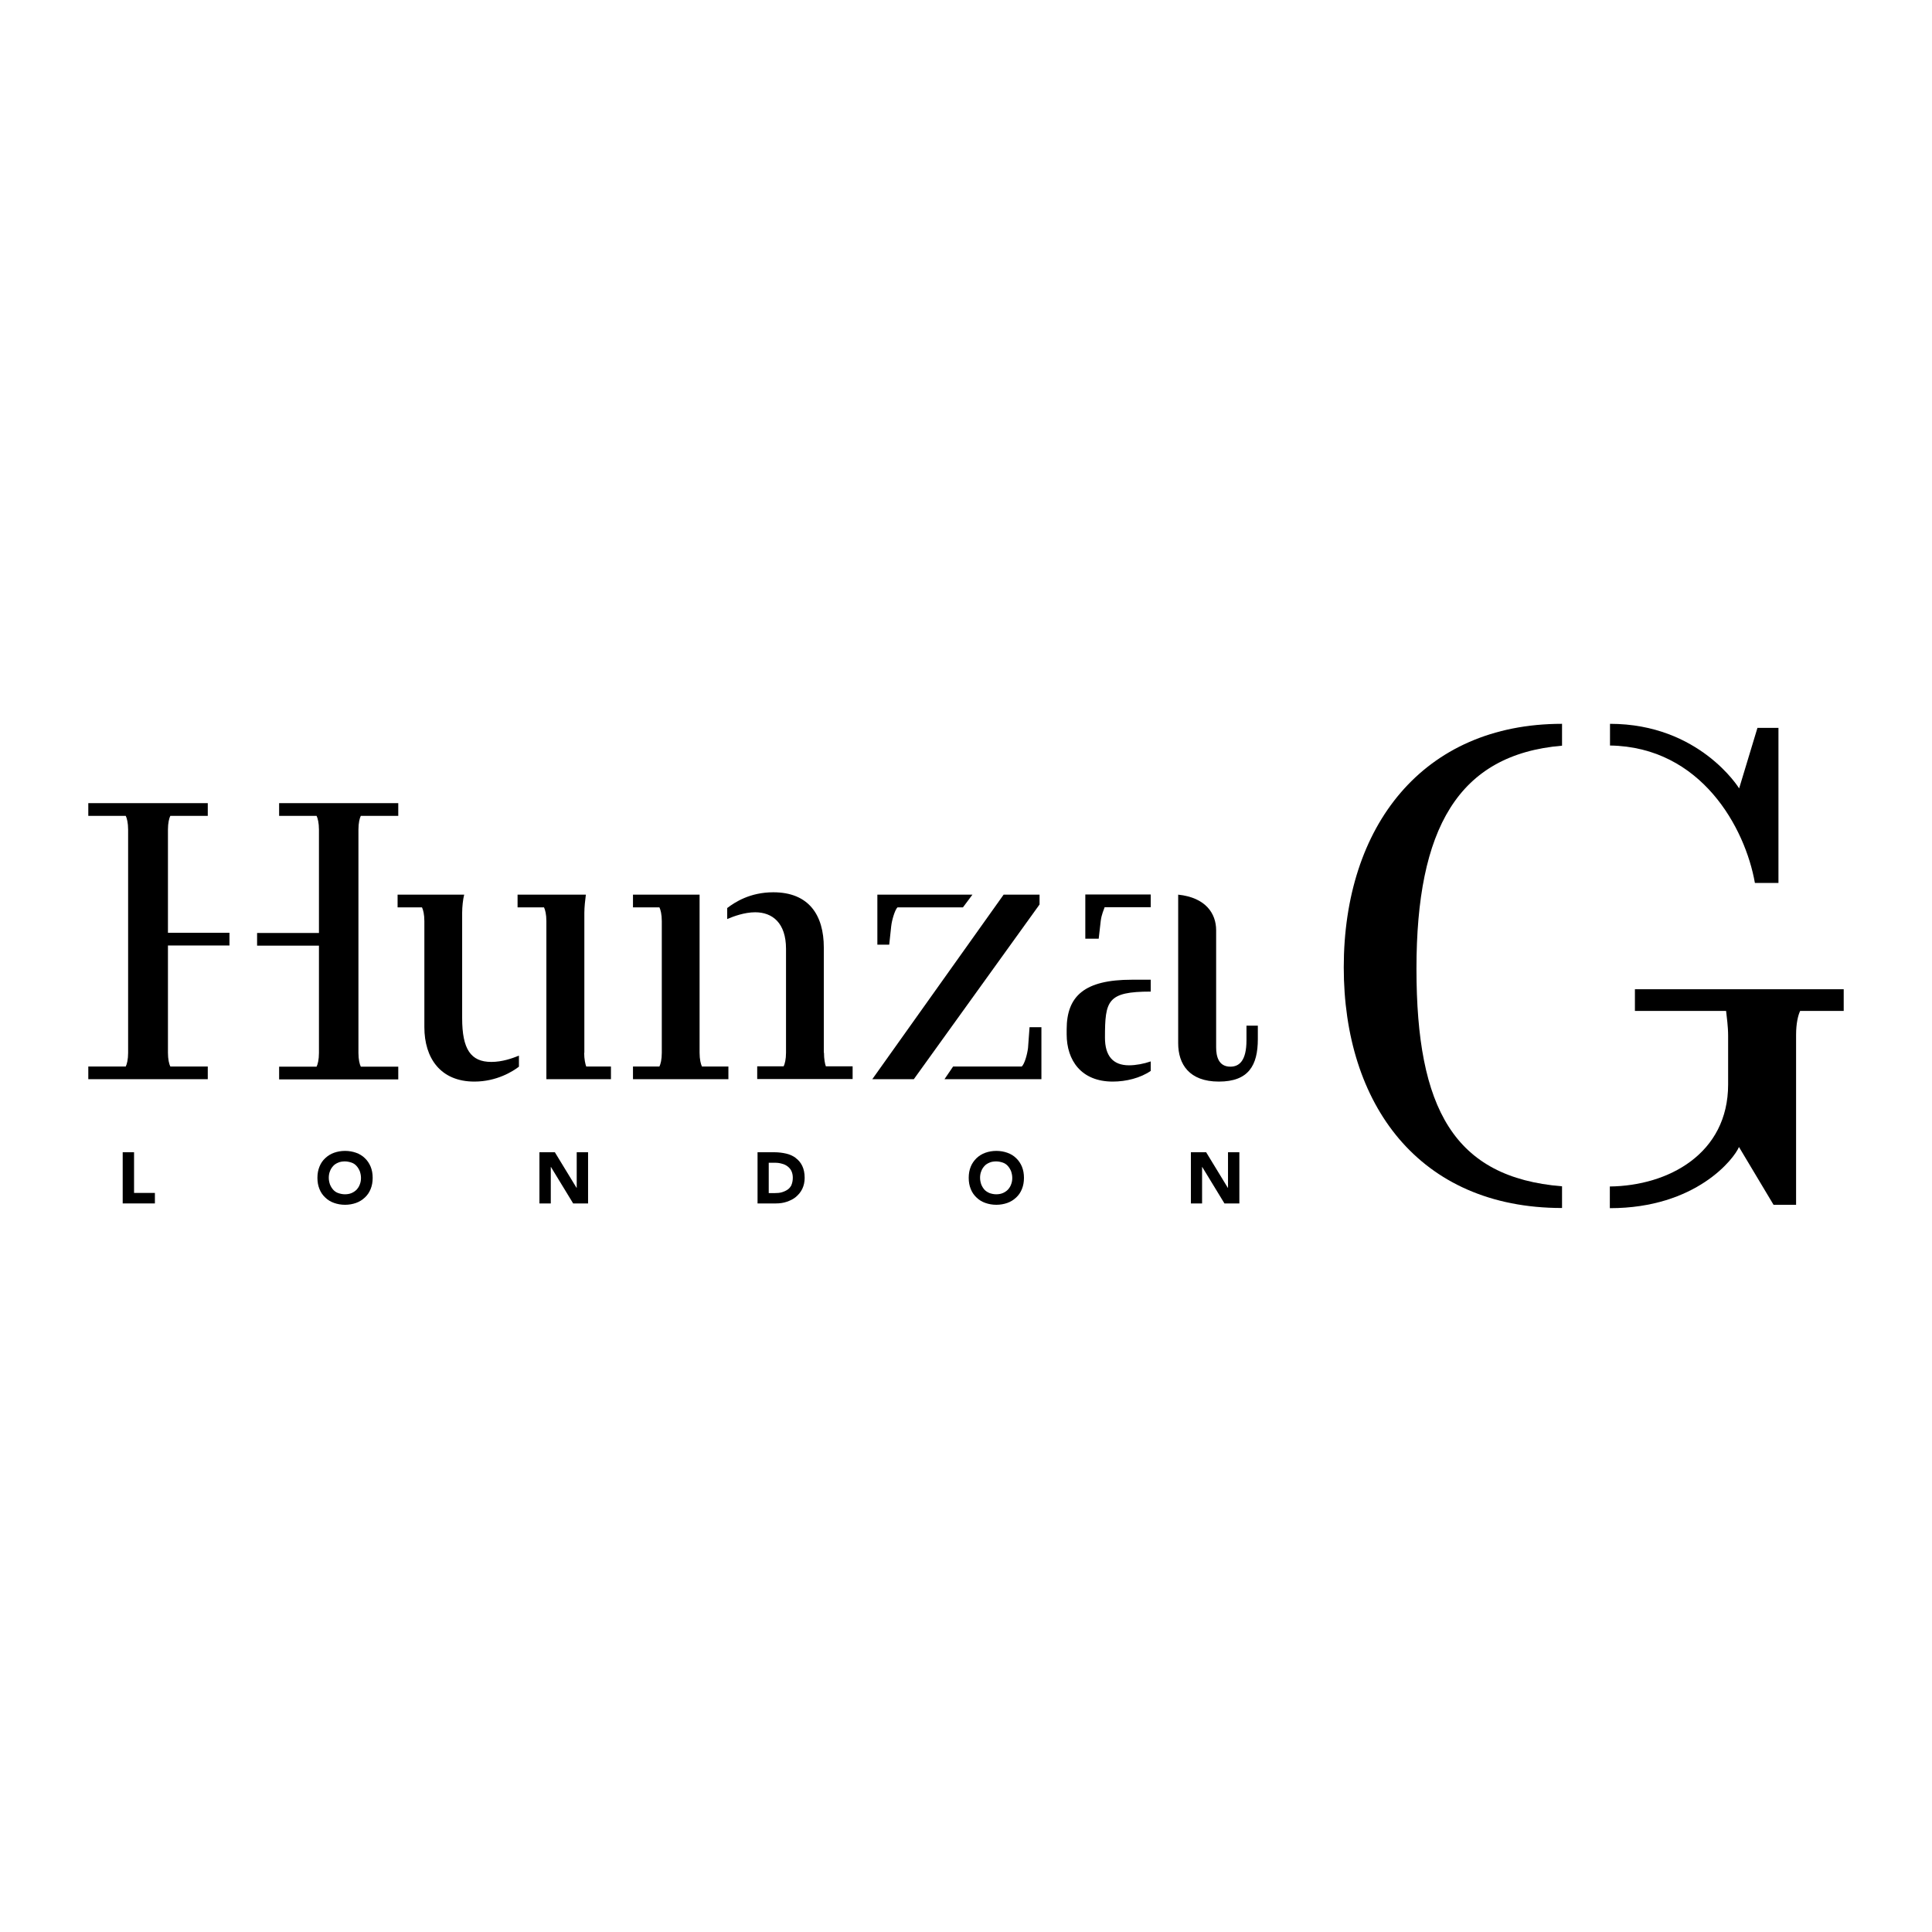 <svg viewBox="0 0 114 114" xmlns="http://www.w3.org/2000/svg" id="Layer_1"><defs><style>.cls-1{fill:#fff;}</style></defs><path d="M0,0h114v114H0V0Z" class="cls-1"></path><g id="Layer_1-2"><path d="M34.48,62.12v-8.26c0-.33.05-.77.09-1.07h-4.03v.75h1.56c.07.14.14.42.14.81v9.33h3.81v-.75h-1.46c-.05-.14-.12-.42-.12-.81h0Z"></path><path d="M27.27,60.07v-6.21c0-.35.05-.81.12-1.07h-3.93v.75h1.44c.07.14.14.42.14.81v6.26c0,1.82.95,3.21,2.95,3.21,1.33,0,2.28-.61,2.63-.88v-.65c-.4.16-.98.37-1.63.37-1.21,0-1.72-.75-1.72-2.58h0Z"></path><path d="M41.28,62.12v-9.33h-3.93v.75h1.56c.07.14.14.42.14.81v7.77c0,.4-.07.67-.14.81h-1.56v.75h5.63v-.75h-1.56c-.07-.14-.14-.42-.14-.81Z"></path><path d="M48.61,62.12v-6.21c0-1.91-.88-3.26-2.98-3.26-1.37,0-2.26.58-2.72.93v.65c.37-.16,1.02-.4,1.65-.4,1.02,0,1.82.63,1.82,2.16v6.12c0,.4-.07.67-.14.81h-1.56v.75h5.63v-.75h-1.58c-.05-.14-.11-.42-.11-.81Z"></path><path d="M21.15,62.12v-13.17c0-.39.07-.67.14-.81h2.21v-.75h-7.03v.75h2.21c.07.14.14.42.14.81v6.1h-3.65v.75h3.65v6.33c0,.4-.07.67-.14.81h-2.21v.75h7.03v-.75h-2.21c-.07-.14-.14-.42-.14-.81Z"></path><path d="M52.59,54.63c.03-.3.21-.95.37-1.09h3.86l.56-.75h-5.61v2.95h.7l.12-1.12Z"></path><path d="M9.91,48.95c0-.39.07-.67.14-.81h2.21v-.75h-7.05v.75h2.21c.07.14.14.42.14.81v13.17c0,.4-.07.67-.14.81h-2.21v.75h7.05v-.75h-2.21c-.07-.14-.14-.42-.14-.81v-6.33h3.63v-.75h-3.63v-6.1Z"></path><path d="M60.66,61.84c-.05.4-.21.95-.37,1.09h-4.05l-.51.75h5.72v-3.07h-.7l-.09,1.23h0Z"></path><polygon points="61.34 52.79 59.22 52.79 51.47 63.68 53.92 63.68 61.34 53.37 61.34 52.79"></polygon><path d="M64.04,55.39h.79l.12-1.05c.05-.4.19-.67.23-.81h2.72v-.75h-3.86v2.61h0Z"></path><path d="M62.94,60.75v.28c0,1.54.86,2.79,2.72,2.79.79,0,1.63-.21,2.24-.63v-.56c-.4.14-.88.23-1.28.23-.95,0-1.42-.56-1.42-1.63,0-2.19.14-2.72,2.7-2.72v-.7h-1.12c-2.77,0-3.84.95-3.84,2.93h0Z"></path><path d="M73.55,61.38c0,1.23-.44,1.56-.95,1.56-.7,0-.84-.61-.84-1.14v-6.91c0-.98-.61-1.93-2.24-2.1v8.77c0,1.23.65,2.26,2.4,2.26s2.3-.95,2.3-2.51v-.79h-.67v.86h0Z"></path><path d="M103.53,52.1h1.41v-9.15h-1.24l-1.08,3.57s-2.33-3.81-7.62-3.81v1.28c5.38.08,7.98,4.86,8.55,8.11h0Z"></path><path d="M79.29,57.08c0,8.06,4.42,14.2,12.88,14.2v-1.28c-6.38-.52-8.59-4.58-8.59-12.84s2.45-12.64,8.59-13.16v-1.29c-8.23,0-12.88,6.06-12.88,14.37h0Z"></path><path d="M96.47,59.65h5.38c.04.4.12.88.12,1.49v2.85c0,4.09-3.53,5.98-6.98,6.02v1.28c5.1,0,7.34-2.93,7.62-3.61l2.04,3.41h1.33v-10.03c0-.68.12-1.16.24-1.41h2.57v-1.28h-12.32v1.28Z"></path><polygon points="7.91 67.99 7.24 67.99 7.24 71.01 9.14 71.01 9.14 70.39 7.91 70.39 7.91 67.99"></polygon><path d="M21.53,68.34c-.14-.14-.32-.25-.52-.32s-.41-.11-.65-.11-.45.04-.65.11-.37.18-.52.32-.26.3-.34.5-.12.41-.12.66.04.46.12.66.19.36.34.5c.14.14.32.25.52.32s.41.11.65.11.45-.04.65-.11.37-.18.52-.32.26-.3.34-.5.12-.41.12-.66-.04-.46-.12-.66c-.08-.19-.19-.36-.34-.5ZM21.23,69.89c-.04.12-.11.22-.19.31-.08.08-.18.15-.3.2s-.25.07-.39.07-.27-.03-.39-.07-.22-.11-.3-.2c-.08-.09-.14-.19-.19-.31-.04-.12-.07-.25-.07-.39s.02-.27.07-.39c.04-.12.11-.22.19-.31s.18-.15.3-.2c.11-.05.25-.07.39-.07s.27.03.39.07.22.11.3.2c.08.09.14.19.19.31.04.12.07.25.07.39s-.02.27-.07.39Z"></path><polygon points="34.03 70.09 34.02 70.09 32.74 67.99 31.83 67.99 31.83 71.01 32.5 71.01 32.5 68.86 32.51 68.86 33.82 71.01 34.7 71.01 34.7 67.99 34.03 67.99 34.03 70.09"></polygon><path d="M46.96,68.33c-.16-.12-.35-.21-.57-.26s-.45-.08-.69-.08h-1v3.02h1.09c.22,0,.44-.03.64-.1s.39-.16.54-.29.28-.28.37-.47c.09-.19.14-.4.14-.65,0-.28-.05-.51-.14-.7s-.22-.35-.39-.47h0ZM46.71,69.91c-.06.12-.13.21-.23.28s-.21.12-.34.16-.28.05-.43.05h-.35v-1.79h.39c.14,0,.27.02.4.06.13.03.24.09.33.16.09.07.17.16.22.27s.08.24.08.39c0,.17-.03.31-.08.43Z"></path><path d="M59.96,68.34c-.14-.14-.32-.25-.52-.32s-.41-.11-.65-.11-.45.04-.65.11-.37.18-.52.32c-.14.14-.26.3-.34.5s-.12.41-.12.66.04.46.12.66.19.36.34.5c.14.14.32.25.52.32s.41.11.65.11.45-.04.65-.11.37-.18.52-.32.26-.3.34-.5.12-.41.12-.66-.04-.46-.12-.66c-.08-.19-.19-.36-.34-.5ZM59.66,69.89c-.04.12-.11.22-.19.31-.08.08-.18.15-.3.2s-.25.07-.39.07-.27-.03-.39-.07c-.11-.05-.22-.11-.3-.2-.08-.09-.14-.19-.19-.31-.04-.12-.07-.25-.07-.39s.02-.27.07-.39c.04-.12.11-.22.19-.31s.18-.15.3-.2c.11-.05.25-.07.39-.07s.27.03.39.07.22.11.3.2c.08.09.14.19.19.31.04.12.07.25.07.39s-.02.27-.07.39Z"></path><polygon points="72.46 70.09 72.45 70.09 71.17 67.99 70.27 67.99 70.27 71.01 70.93 71.01 70.93 68.86 70.94 68.86 72.25 71.01 73.13 71.01 73.13 67.99 72.46 67.99 72.46 70.09"></polygon></g></svg>